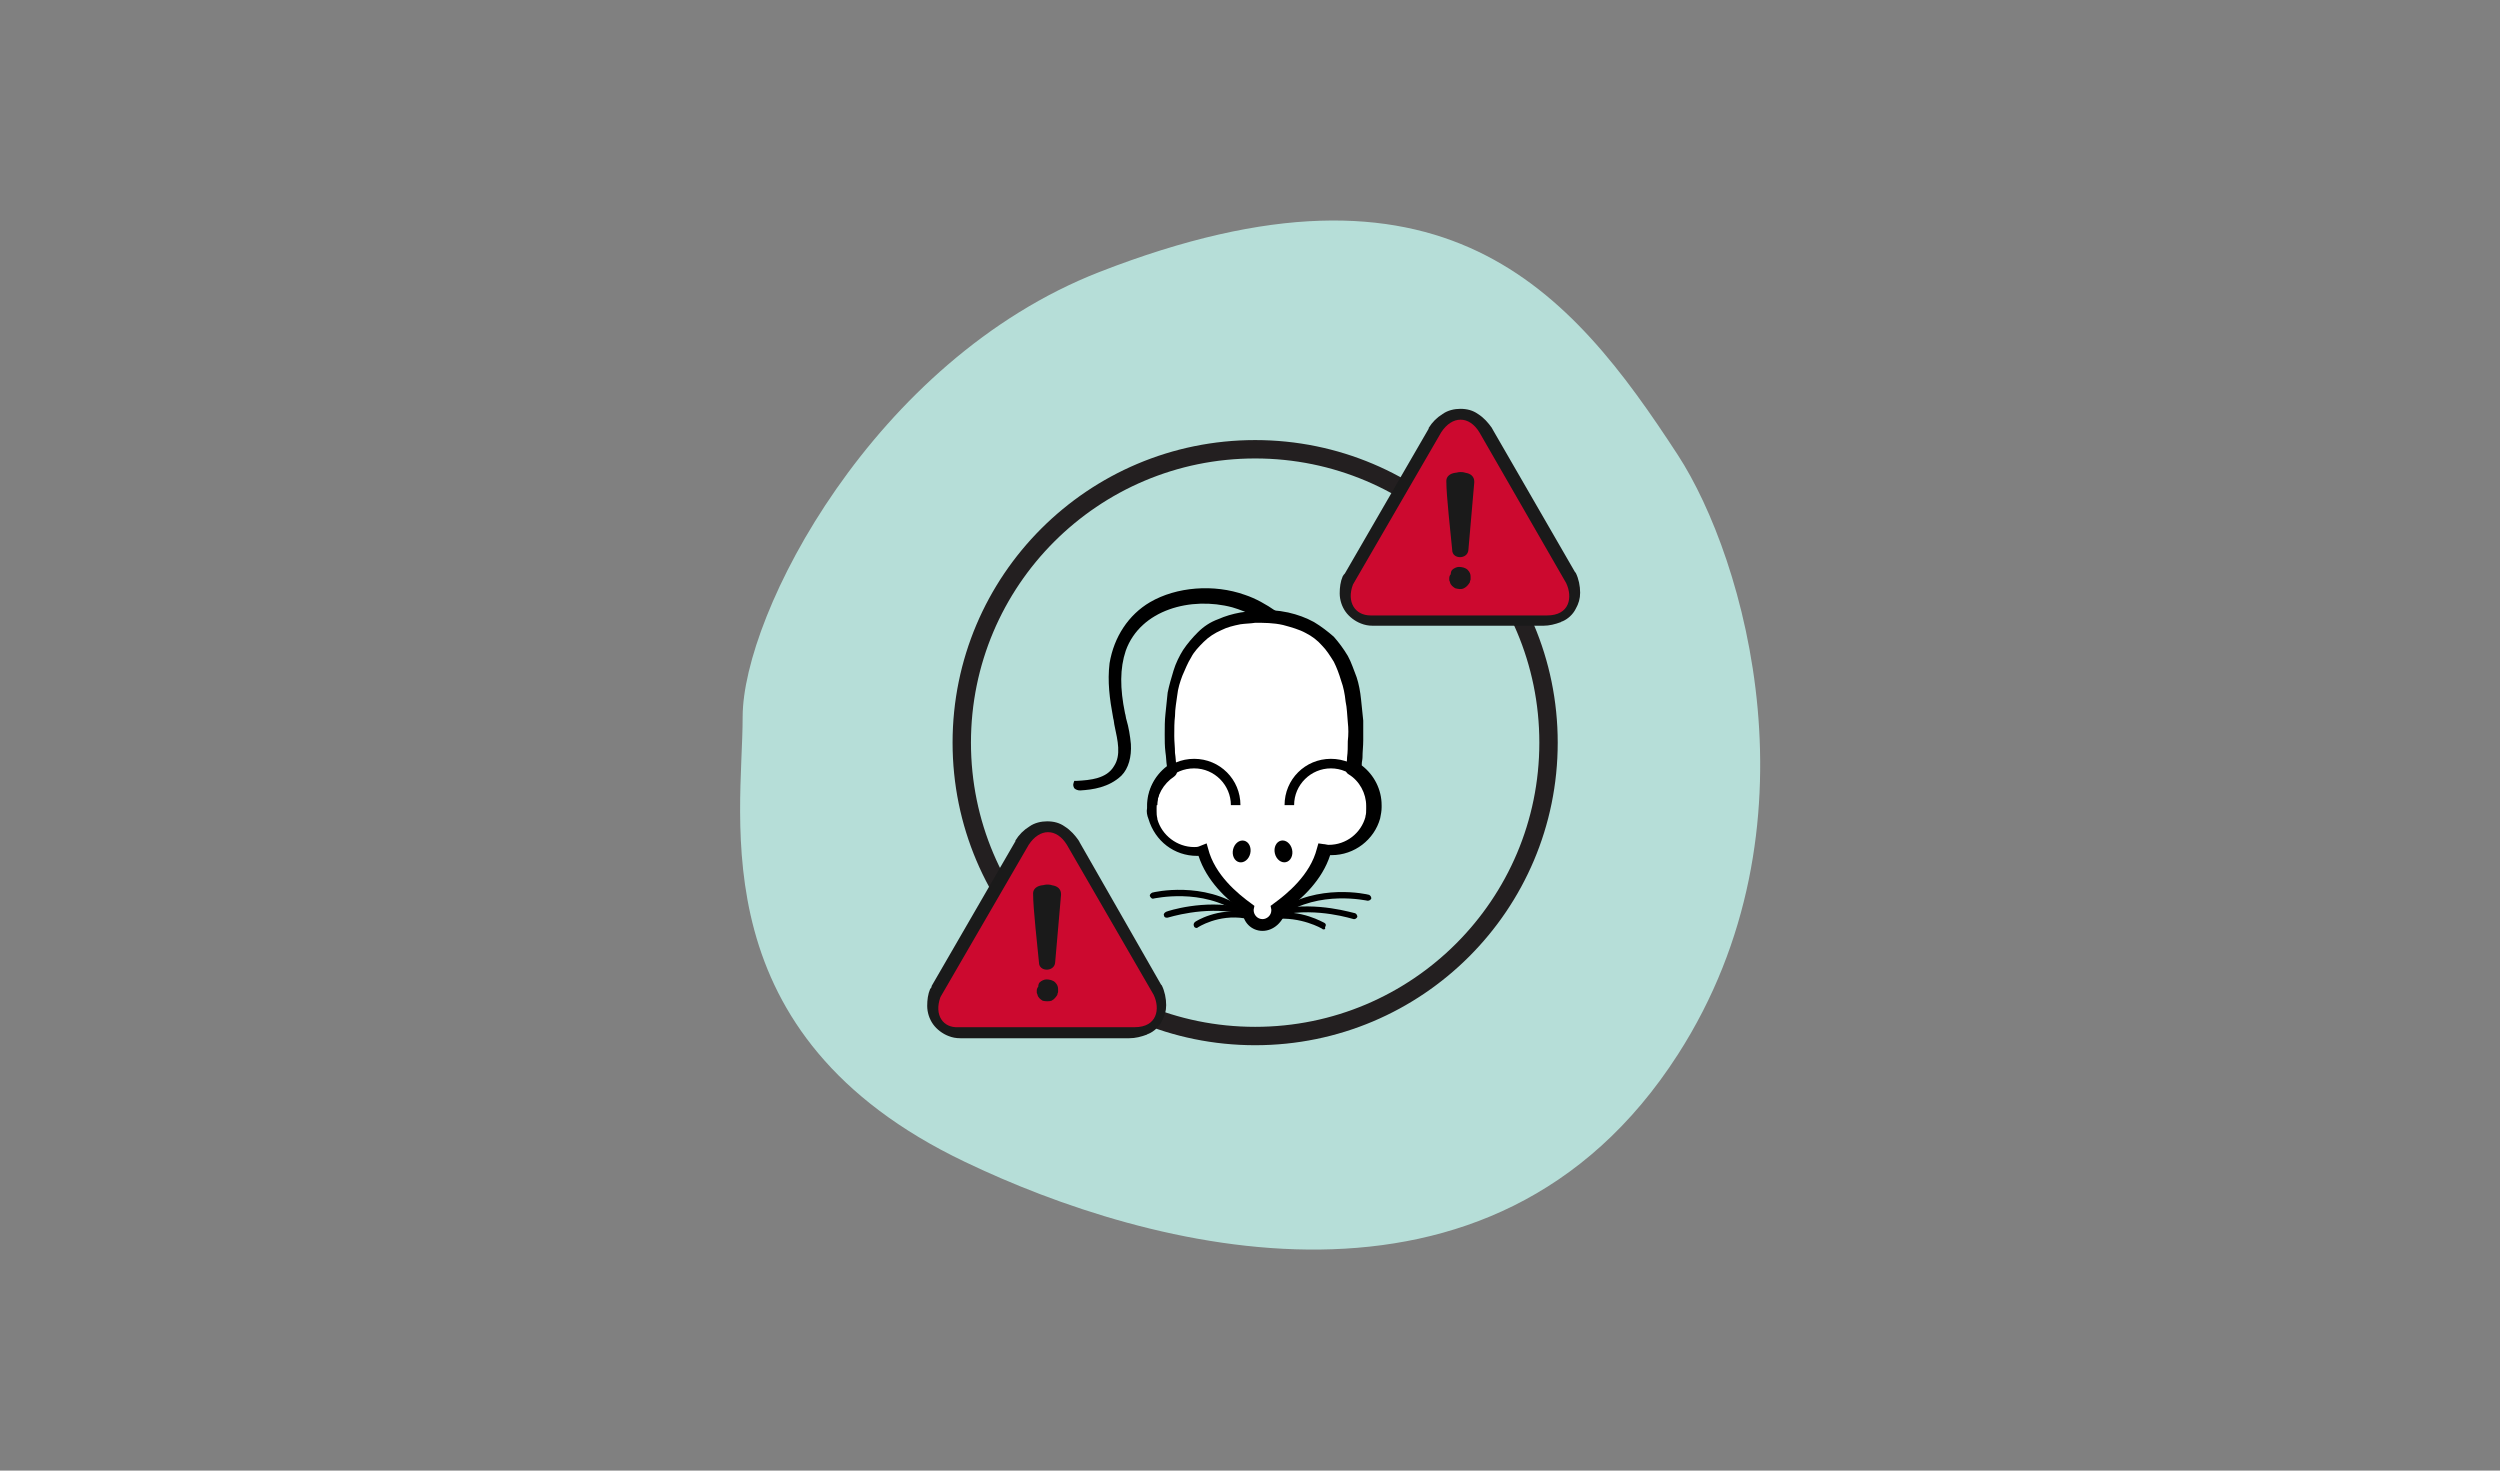 <?xml version="1.0" encoding="utf-8"?>
<!-- Generator: Adobe Illustrator 28.0.0, SVG Export Plug-In . SVG Version: 6.00 Build 0)  -->
<svg version="1.1" id="Layer_1" xmlns="http://www.w3.org/2000/svg" xmlns:xlink="http://www.w3.org/1999/xlink" x="0px" y="0px"
	 viewBox="0 0 340 200" style="enable-background:new 0 0 340 200;" xml:space="preserve">
<rect x="0" y="0" width="340" height="200" fill="#808080" stroke="none"/>
<style type="text/css">
	.st0{fill:#B6DED8;}
	.st1{fill:none;stroke:#231F20;stroke-width:2.5;stroke-linecap:round;stroke-miterlimit:10;}
	.st2{fill:#1A1A1A;}
	.st3{fill-rule:evenodd;clip-rule:evenodd;fill:#CC092F;}
	.st4{fill:#FFFFFF;}
</style>
<g>
	<path class="st0" d="M228.2,61.9c-14.6-22.4-31.8-43.2-78.7-24.9C118.8,49,101,83.5,101,97.5s-5.8,43.3,30.2,60.5
		c24.8,11.9,71.7,24.8,97-14.6C248,112.6,237.3,75.9,228.2,61.9z"/>
</g>
<circle class="st1" cx="170.7" cy="101" r="39.9"/>
<g>
	<path class="st2" d="M126.7,134.1l11.4-19.7v-0.1l0,0c0.5-0.8,1.1-1.4,1.9-1.9c0.7-0.5,1.6-0.7,2.4-0.7c0.9,0,1.7,0.2,2.4,0.7
		c0.8,0.5,1.4,1.2,1.9,1.9c0,0.1,0.1,0.1,0.1,0.2l11.1,19.4l0.1,0.1l0,0c0.4,0.8,0.6,1.8,0.6,2.7c0,0.8-0.2,1.5-0.6,2.2
		c-0.4,0.8-1.1,1.4-1.8,1.7c-0.1,0-0.1,0-0.2,0.1c-0.8,0.3-1.6,0.5-2.4,0.5l0,0h-22.8c-0.1,0-0.1,0-0.2,0c-0.6,0-1.1-0.1-1.6-0.3
		c-0.8-0.3-1.6-0.9-2.1-1.6c-0.5-0.7-0.8-1.6-0.8-2.5c0-0.8,0.1-1.6,0.4-2.3C126.7,134.3,126.7,134.2,126.7,134.1L126.7,134.1z"/>
	<path class="st3" d="M127.9,135.6l12-20.7c1.5-2.3,3.8-2.3,5.2,0l11.8,20.4c0.9,1.9,0.5,4.4-2.6,4.4h-24
		C128.3,139.8,127,138.1,127.9,135.6z"/>
	<path class="st2" d="M141.4,133.6c0.2-0.2,0.6-0.4,0.9-0.4c0.4,0,0.9,0.1,1.2,0.4c0.3,0.3,0.4,0.6,0.4,0.9c0,0.1,0,0.2,0,0.4
		c0,0.1-0.1,0.2-0.1,0.4c-0.2,0.3-0.4,0.6-0.8,0.8c-0.3,0.1-0.8,0.1-1.2,0c-0.3-0.2-0.6-0.4-0.7-0.8c0-0.1-0.1-0.2-0.1-0.3
		c0-0.1,0-0.2,0-0.3l0,0c0-0.2,0.1-0.4,0.2-0.5C141.2,133.9,141.3,133.7,141.4,133.6L141.4,133.6z M143.5,130.9
		c-0.1,1.3-2.2,1.3-2.2,0c-0.2-2.2-0.8-7.3-0.8-9.4c0-0.6,0.5-1,1.2-1.1c0.2,0,0.4-0.1,0.7-0.1c0.2,0,0.4,0,0.7,0.1
		c0.7,0.1,1.2,0.5,1.2,1.2v0.1L143.5,130.9z"/>
</g>
<g>
	<path class="st2" d="M182.9,78l11.4-19.7v-0.1l0,0c0.5-0.8,1.1-1.4,1.9-1.9c0.7-0.5,1.6-0.7,2.4-0.7c0.9,0,1.7,0.2,2.4,0.7
		c0.8,0.5,1.4,1.2,1.9,1.9c0,0.1,0.1,0.1,0.1,0.2l11.2,19.4l0.1,0.1l0,0c0.4,0.8,0.6,1.8,0.6,2.7c0,0.8-0.2,1.5-0.6,2.2
		c-0.4,0.8-1.1,1.4-1.8,1.7c-0.1,0-0.1,0-0.2,0.1c-0.8,0.3-1.6,0.5-2.4,0.5l0,0h-23c-0.1,0-0.1,0-0.2,0c-0.6,0-1.1-0.1-1.6-0.3
		c-0.8-0.3-1.6-0.9-2.1-1.6c-0.5-0.7-0.8-1.6-0.8-2.5c0-0.8,0.1-1.6,0.4-2.3C182.7,78.2,182.8,78.1,182.9,78L182.9,78z"/>
	<path class="st3" d="M184,79.5l12-20.7c1.5-2.3,3.8-2.3,5.2,0L213,79.3c0.9,1.9,0.5,4.4-2.6,4.4h-24
		C184.3,83.7,183.1,81.9,184,79.5z"/>
	<path class="st2" d="M197.5,77.5c0.2-0.2,0.6-0.4,0.9-0.4c0.4,0,0.9,0.1,1.2,0.4c0.3,0.3,0.4,0.6,0.4,0.9c0,0.1,0,0.2,0,0.4
		c0,0.1-0.1,0.2-0.1,0.4c-0.2,0.3-0.4,0.6-0.8,0.8c-0.4,0.2-0.8,0.1-1.2,0c-0.3-0.2-0.6-0.4-0.7-0.8c0-0.1-0.1-0.2-0.1-0.3
		s0-0.2,0-0.3l0,0c0-0.2,0.1-0.4,0.2-0.5C197.3,77.8,197.4,77.6,197.5,77.5L197.5,77.5z M199.7,74.8c-0.1,1.3-2.2,1.3-2.2,0
		c-0.2-2.2-0.8-7.3-0.8-9.4c0-0.6,0.5-1,1.2-1.1c0.2,0,0.4-0.1,0.7-0.1c0.2,0,0.4,0,0.7,0.1c0.7,0.1,1.2,0.5,1.2,1.2v0.1L199.7,74.8
		z"/>
</g>
<g>
	<g>
		<g>
			<g>
				<path class="st4" d="M171.7,125.5c-1.4,0-2.6-1.1-2.7-2.5c-2.1-1.5-4.7-3.9-5.7-7.1c-0.1,0-0.1,0-0.2,0c-2.9,0-5.5-2-6.2-4.8
					c-0.1-0.5-0.3-1-0.2-1.5c0-0.1,0-0.1,0-0.3c0-2,0.9-3.9,2.5-5.1l0,0c-0.1-0.6-0.1-1.2-0.2-1.7c-0.1-0.8-0.1-1.5-0.1-2.3
					c0-0.9,0-1.8,0.1-2.7c0.1-1,0.2-2,0.3-2.8c0.2-1,0.4-2,0.8-2.8c0.3-1,0.8-1.9,1.3-2.7c0.6-0.9,1.2-1.7,2-2.3
					c0.8-0.7,1.7-1.3,2.7-1.7c0.8-0.4,1.8-0.7,2.9-0.9c0.7-0.1,1.4-0.2,2-0.3c1.4-0.1,2.7,0,4.1,0.3c1.2,0.3,2.3,0.6,3.4,1.2
					c0.9,0.5,1.7,1.2,2.5,2c0.7,0.7,1.3,1.5,1.7,2.4c0.4,0.8,0.8,1.7,1.1,2.8c0.3,0.9,0.5,1.9,0.6,2.9c0.1,0.9,0.2,1.8,0.3,2.8
					c0,0.8,0,1.7,0,2.6c0,0.7-0.1,1.5-0.1,2.2c0,0.3-0.1,0.6-0.1,0.8c0,0,0,0.1,0,0.1c0,0,0,0,0,0.1c1.6,1.2,2.5,3.1,2.5,5.1
					c0,0.1,0,0.1,0,0.3c0,0.5-0.1,1-0.2,1.5c-0.8,2.8-3.4,4.8-6.2,4.8c-0.1,0-0.1,0-0.2,0c-1,3.2-3.6,5.6-5.7,7.1
					C174.3,124.4,173.1,125.5,171.7,125.5z M183.8,104L183.8,104L183.8,104z M159.6,104L159.6,104L159.6,104z"/>
			</g>
		</g>
	</g>
</g>
<g>
	<g>
		<g>
			<path d="M173.3,83.5c-1.2-0.9-2.6-1.7-4.1-2.2c-3.9-1.3-8.9-1.1-12.5,1c-2.9,1.7-4.7,4.6-5.2,7.9c-0.4,2.4,0,4.9,0.5,7.3
				c0.4,2.1,1.3,4.9,0.1,6.9c-1.2,1.8-3.6,2-5.5,2.2c-0.1,0.2,0.3,0.3,0.5,0.3c1.7-0.1,3.7-0.4,4.9-1.7c0.9-1,1.3-2.5,1.2-3.9
				c-0.1-1.4-0.5-2.7-0.8-4.1c-0.6-2.9-0.8-5.9,0.1-8.7c2.1-6.1,9.4-7.8,15.1-6.3c1.2,0.3,2.3,0.8,3.3,1.4c0.3,0,0.6,0,0.9,0
				C172.3,83.5,172.8,83.5,173.3,83.5z"/>
			<path d="M146.9,107.5c-0.3,0-0.6-0.1-0.8-0.3c-0.1-0.2-0.2-0.4-0.1-0.7l0.1-0.3h0.3c1.9-0.1,4.1-0.3,5.1-2c1-1.5,0.5-3.5,0.1-5.4
				c-0.1-0.4-0.1-0.8-0.2-1.1c-0.5-2.7-0.8-5-0.5-7.5c0.6-3.6,2.6-6.6,5.5-8.3c3.6-2.1,8.7-2.5,12.9-1c1.5,0.5,2.9,1.3,4.2,2.2
				l1.5,1.1l-1.8-0.1c-0.5-0.1-1-0.1-1.5-0.1c-0.3,0-0.6,0-0.8,0h-0.1l-0.1-0.1c-1-0.6-2.1-1-3.1-1.3c-5.6-1.5-12.5,0.3-14.5,5.9
				c-0.8,2.4-0.8,5.1-0.1,8.5c0.1,0.3,0.1,0.6,0.2,0.9c0.3,1,0.5,2.2,0.6,3.3c0.1,1.7-0.3,3.3-1.3,4.3
				C150.8,107.1,148.6,107.4,146.9,107.5C147,107.5,146.9,107.5,146.9,107.5z M164.7,81c1,0.1,2,0.2,3,0.5c1.1,0.3,2.2,0.8,3.3,1.4
				c0.1,0,0.3,0,0.4,0c-0.8-0.4-1.5-0.8-2.4-1C167.6,81.4,166.1,81.1,164.7,81z"/>
		</g>
		<g>
			<path d="M171.7,126.6c-1.5,0-2.7-1.2-2.7-2.7c-2.2-1.6-4.9-4.1-6-7.5c-0.1,0-0.1,0-0.2,0c-3.1,0-5.7-2-6.6-5
				c-0.2-0.5-0.3-1-0.2-1.5c0-0.1,0-0.2,0-0.3c0-2.1,1-4.1,2.7-5.4l0,0c-0.1-0.6-0.1-1.3-0.2-1.9c-0.1-0.8-0.1-1.6-0.1-2.4
				c0-1,0-1.9,0.1-2.8c0.1-1,0.2-2,0.3-2.9c0.2-1,0.5-2,0.8-3c0.3-1,0.8-2,1.3-2.8c0.6-0.9,1.3-1.7,2-2.4c0.8-0.8,1.7-1.4,2.8-1.8
				c0.9-0.4,1.9-0.7,3-0.9c0.7-0.1,1.5-0.2,2.2-0.3c1.5-0.1,2.9,0,4.3,0.3c1.3,0.3,2.4,0.7,3.5,1.3c1,0.6,1.9,1.3,2.7,2
				c0.7,0.8,1.3,1.6,1.9,2.6c0.5,0.9,0.8,1.9,1.2,2.9c0.3,0.9,0.5,2,0.6,3c0.1,0.9,0.2,2,0.3,2.9c0,0.9,0,1.8,0,2.7
				c0,0.8-0.1,1.5-0.1,2.3c0,0.3-0.1,0.6-0.1,0.9c0,0,0,0.1,0,0.1v0.1c1.7,1.3,2.7,3.3,2.7,5.4c0,0.1,0,0.2,0,0.3
				c0,0.5-0.1,1-0.2,1.5c-0.8,2.9-3.5,5-6.6,5c-0.1,0-0.1,0-0.2,0c-1.1,3.4-3.8,5.9-6,7.5C174.5,125.4,173.2,126.6,171.7,126.6z
				 M164.1,114.7l0.2,0.7c0.9,3.6,4.1,6.2,5.9,7.5l0.4,0.3l-0.1,0.5c0,0.1,0,0.1,0,0.1c0,0.6,0.5,1.2,1.2,1.2c0.6,0,1.2-0.5,1.2-1.2
				c0-0.1,0-0.1,0-0.1l-0.1-0.5l0.4-0.3c1.8-1.3,5-3.9,5.9-7.5l0.2-0.7l0.7,0.1c0.2,0,0.5,0.1,0.7,0.1c2.4,0,4.4-1.6,5-3.8v-0.1
				c0.1-0.3,0.1-0.6,0.1-1v-0.1v-0.1c0-0.1,0-0.1,0-0.2c0-1.7-0.9-3.4-2.4-4.3c-0.5-0.3-0.4-0.8-0.3-1.4v-0.1
				c0.1-0.3,0.1-0.6,0.1-0.8c0.1-0.7,0.1-1.5,0.1-2.2c0.1-0.9,0.1-1.7,0-2.6c-0.1-1-0.1-1.9-0.3-2.8c-0.1-1-0.3-2-0.6-2.8
				c-0.3-1-0.6-1.8-1-2.6c-0.5-0.8-1-1.6-1.6-2.2c-0.6-0.7-1.4-1.3-2.2-1.7c-0.9-0.5-2-0.8-3.1-1.1c-1.3-0.3-2.6-0.3-3.8-0.3l0,0
				c-0.6,0.1-1.3,0.1-2,0.2c-1,0.2-1.8,0.4-2.6,0.8c-0.9,0.4-1.7,0.9-2.4,1.6c-0.6,0.6-1.3,1.3-1.7,2.1c-0.5,0.8-0.8,1.6-1.2,2.5
				c-0.3,0.8-0.6,1.7-0.7,2.7c-0.1,0.8-0.3,1.8-0.3,2.8c-0.1,0.8-0.1,1.7-0.1,2.7c0,0.8,0.1,1.5,0.1,2.3c0.1,0.6,0.1,1.2,0.2,1.8
				v0.1c0.1,0.5,0.2,0.9-0.3,1.3c-1.5,1-2.4,2.6-2.4,4.3c0,0.1,0,0.1,0,0.2v0.1v0.1c0,0.3,0,0.6,0.1,1v0.1c0.6,2.2,2.7,3.8,5,3.8
				c0.2,0,0.5,0,0.7-0.1L164.1,114.7z M184.5,103.9L184.5,103.9L184.5,103.9z M159,103.9L159,103.9L159,103.9z"/>
		</g>
	</g>
	<g>
		<ellipse transform="matrix(0.975 -0.223 0.223 0.975 -21.411 41.799)" cx="174.5" cy="115.8" rx="1.2" ry="1.5"/>
	</g>
	<g>
		<ellipse transform="matrix(0.223 -0.975 0.975 0.223 18.319 254.553)" cx="168.8" cy="115.8" rx="1.5" ry="1.2"/>
	</g>
	<g>
		<path d="M187.4,109.5H186c0-2.7-2.2-5-5-5c-2.7,0-5,2.2-5,5h-1.3c0-3.5,2.8-6.3,6.3-6.3C184.5,103.2,187.4,106,187.4,109.5z"/>
	</g>
	<g>
		<path d="M168.7,109.5h-1.3c0-2.7-2.2-5-5-5s-5,2.2-5,5h-1.3c0-3.5,2.8-6.3,6.3-6.3S168.7,106,168.7,109.5z"/>
	</g>
	<g>
		<path d="M168.7,124.3c-0.1,0-0.1,0-0.2-0.1c-5-3.5-11.5-2-11.6-2c-0.2,0.1-0.4-0.1-0.5-0.3c-0.1-0.2,0.1-0.4,0.3-0.5
			c0.3-0.1,7-1.6,12.3,2.1c0.2,0.1,0.2,0.3,0.1,0.6C168.9,124.3,168.8,124.3,168.7,124.3z"/>
	</g>
	<g>
		<path d="M158.6,124.8c-0.1,0-0.3-0.1-0.3-0.3c-0.1-0.2,0.1-0.4,0.3-0.5c0.2-0.1,5.1-1.7,10.1-0.6c0.2,0.1,0.3,0.3,0.3,0.5
			s-0.3,0.3-0.5,0.3c-4.8-1-9.6,0.6-9.7,0.6C158.7,124.8,158.6,124.8,158.6,124.8z"/>
	</g>
	<g>
		<path d="M162.7,126.2c-0.1,0-0.3-0.1-0.3-0.2c-0.1-0.2-0.1-0.4,0.1-0.6c0.1-0.1,3.1-2,7-1.3c0.2,0,0.3,0.2,0.3,0.5
			c0,0.2-0.2,0.3-0.5,0.3c-3.6-0.6-6.4,1.2-6.5,1.3C162.9,126.2,162.8,126.2,162.7,126.2z"/>
	</g>
	<g>
		<path d="M174.1,124.5c-0.1,0-0.3-0.1-0.3-0.1c-0.1-0.2-0.1-0.4,0.1-0.6c5.3-3.7,12-2.2,12.3-2.1c0.2,0.1,0.3,0.3,0.3,0.5
			c-0.1,0.2-0.3,0.3-0.5,0.3c-0.1,0-6.6-1.5-11.6,2C174.2,124.5,174.1,124.5,174.1,124.5z"/>
	</g>
	<g>
		<path d="M184.2,125c-0.1,0-0.1,0-0.1,0c-0.1,0-4.9-1.6-9.7-0.6c-0.2,0.1-0.4-0.1-0.5-0.3c-0.1-0.2,0.1-0.4,0.3-0.5
			c5-1,9.9,0.6,10.1,0.6c0.2,0.1,0.3,0.3,0.3,0.5C184.5,124.9,184.3,125,184.2,125z"/>
	</g>
	<g>
		<path d="M180,126.4c-0.1,0-0.1,0-0.2-0.1c0,0-2.9-1.7-6.5-1.3c-0.2,0-0.4-0.1-0.5-0.3c0-0.2,0.1-0.4,0.3-0.5
			c3.9-0.6,6.9,1.3,7,1.3c0.2,0.1,0.3,0.3,0.1,0.6C180.3,126.4,180.1,126.4,180,126.4z"/>
	</g>
</g>
</svg>
